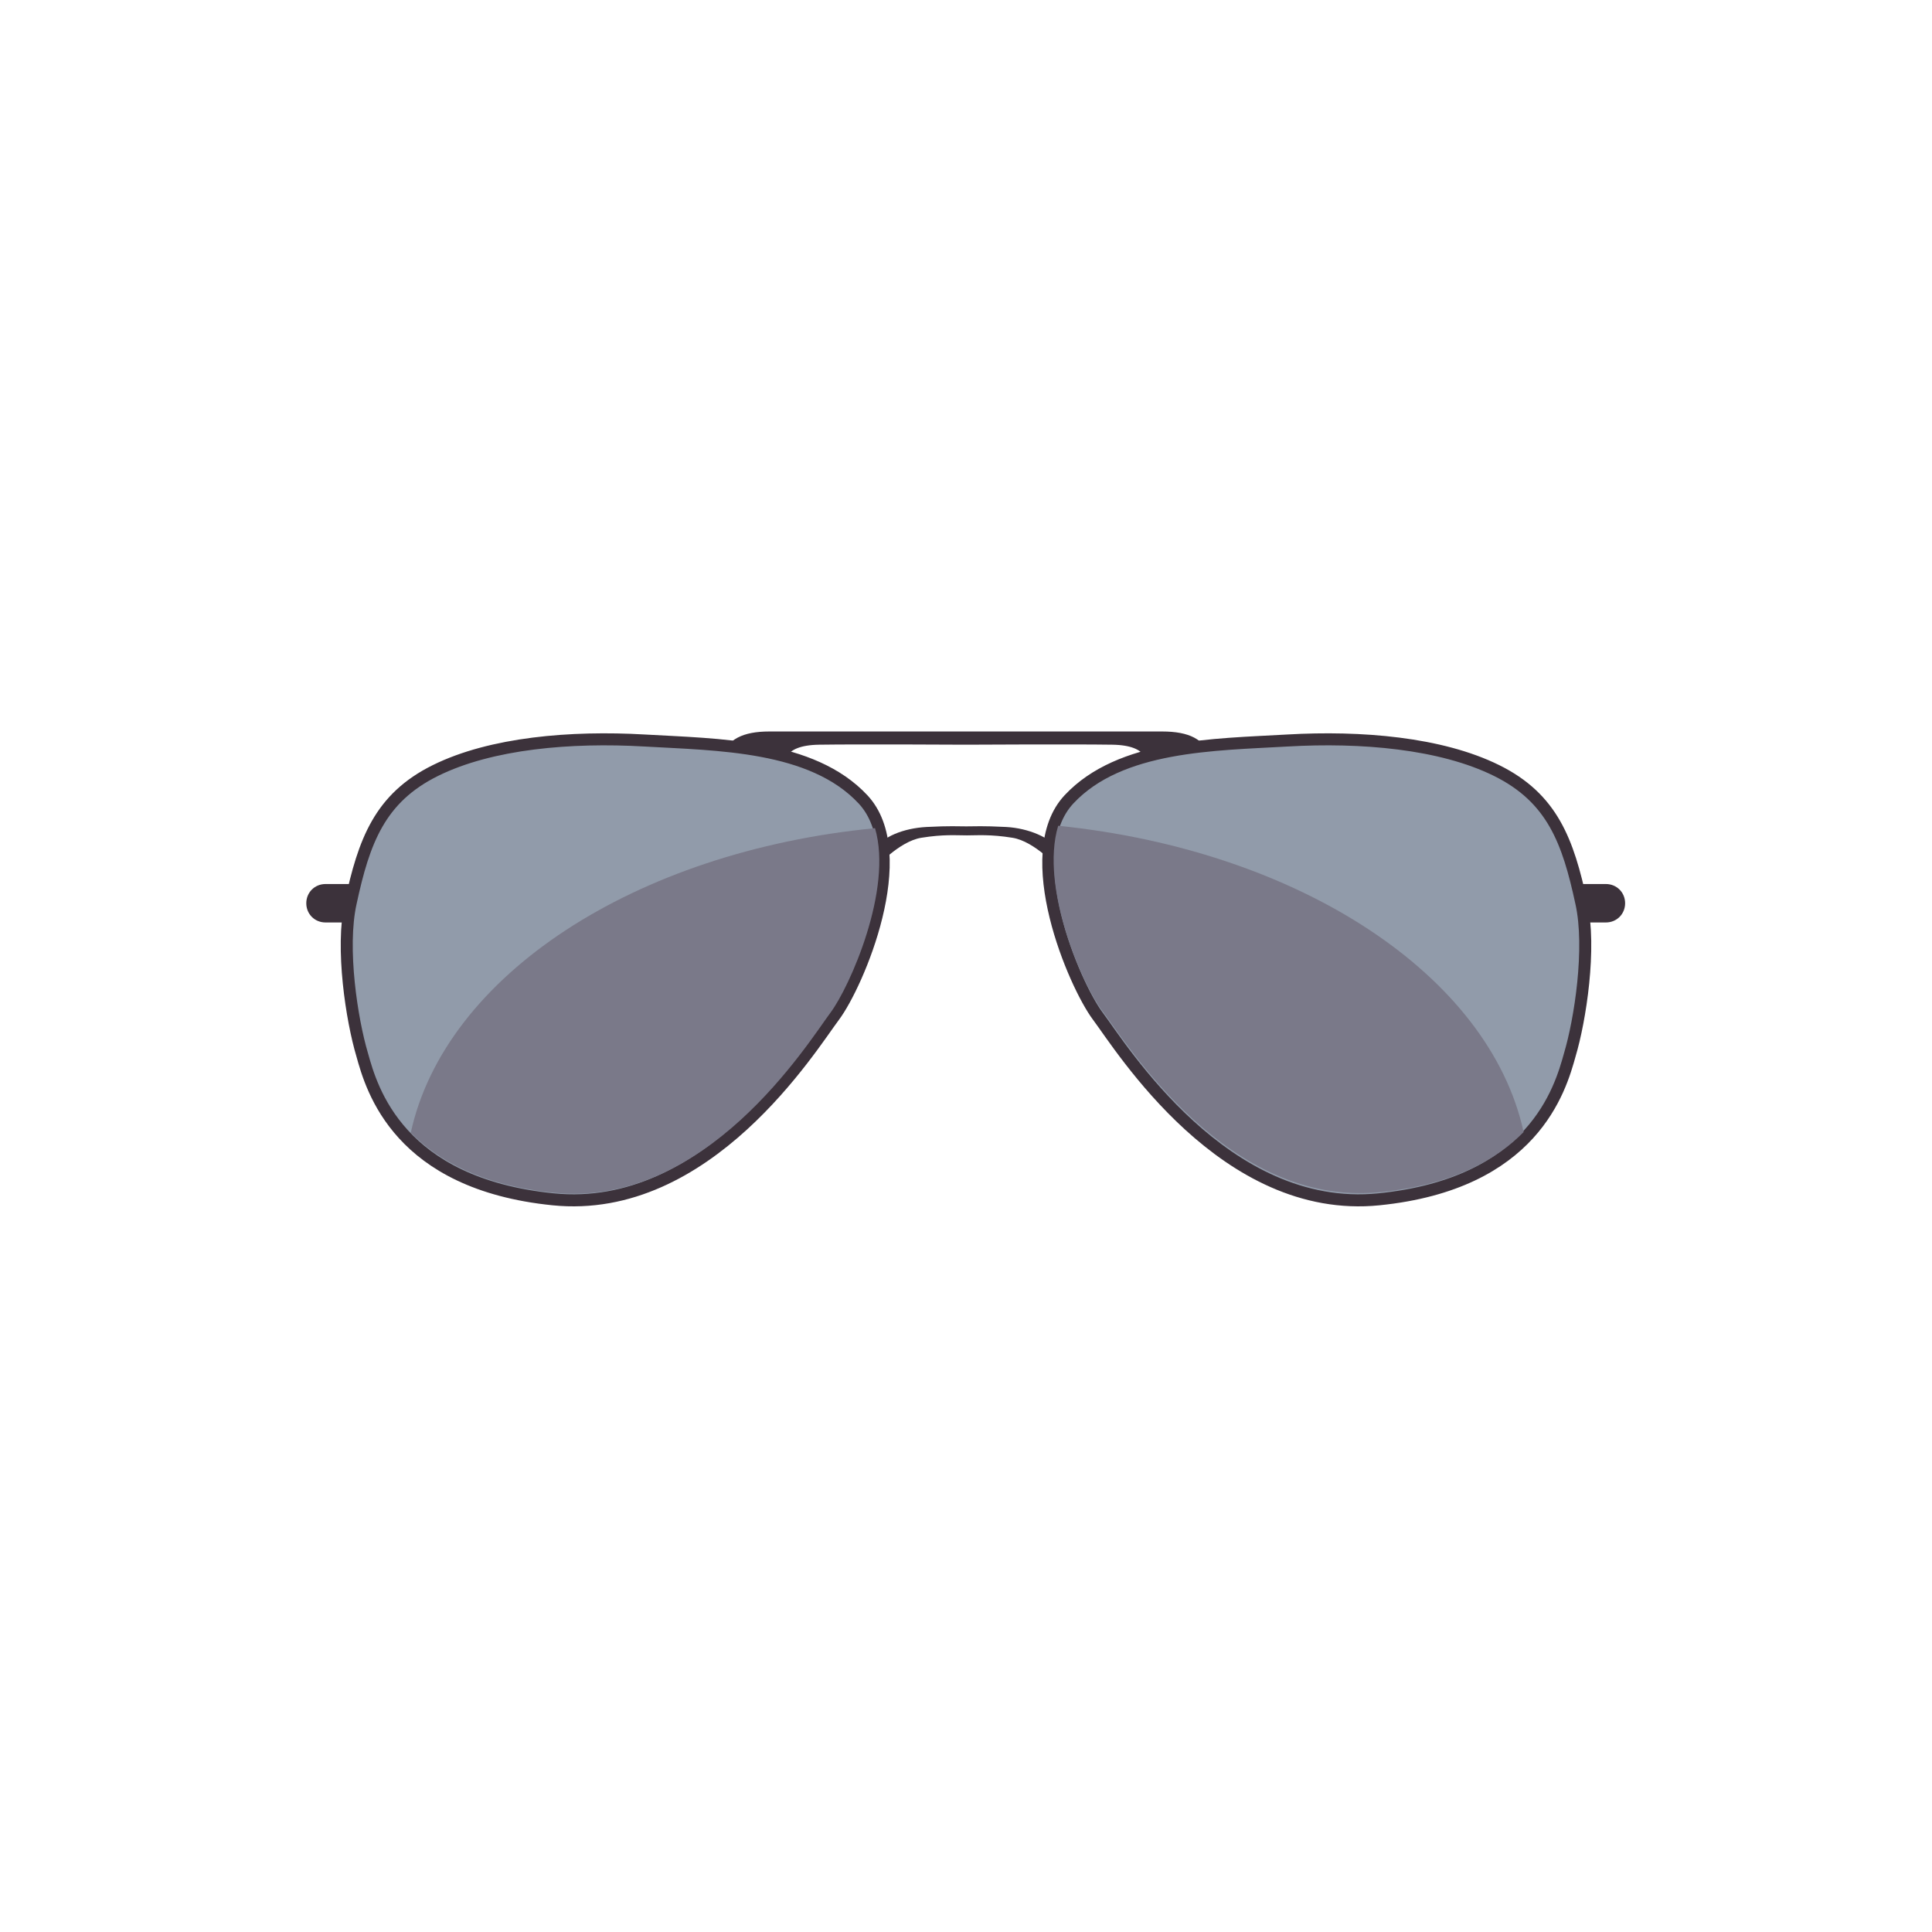 <svg xmlns="http://www.w3.org/2000/svg" viewBox="0 0 321.7 321.7"><path d="M58.6 153.6h-4.4c-1.8 0-3.2-1.4-3.2-3.2 0-1.8 1.4-3.2 3.2-3.2h4.4c1.8 0 3.2 1.4 3.2 3.2.1 1.8-1.4 3.2-3.2 3.2zm204.4 0h4.4c1.8 0 3.2-1.4 3.2-3.2 0-1.8-1.4-3.2-3.2-3.2H263c-1.8 0-3.2 1.4-3.2 3.2 0 1.8 1.4 3.2 3.2 3.2zm-61.5-27.5c-.9-3-3.5-4.3-8-4.3h-65.4c-4.4 0-7 1.3-8 4.3l10.7 1.3s-.9-3.3 5.6-3.4c6.5-.1 24.4 0 24.4 0s17.9-.1 24.4 0 5.6 3.4 5.6 3.4l10.7-1.3zm-34 11.6c-3.9-.2-5.2-.1-6.6-.1-1.4 0-2.7-.1-6.6.1s-7.5 1.7-8.5 3.7v3.1s3.9-4.4 7.6-5c3.7-.6 5.8-.4 7.6-.4 1.7 0 3.9-.2 7.6.4 3.7.6 7.6 5 7.6 5v-3.1c-1.3-1.9-4.9-3.5-8.7-3.7z" fill="#3c323b"/><path d="M58.4 150.3c2.2-10.2 4.8-17.4 14.1-22s22.6-5.7 34.8-5c12.2.7 27.9.7 36.4 9.8 8.5 9.1-.9 30.9-4.8 36.1-3.9 5.2-21.1 33.1-46.8 30.5-25.7-2.6-30.2-18.3-31.8-24.1-1.7-5.7-3.6-17.7-1.9-25.3zm204.9 0c-2.2-10.2-4.8-17.4-14.1-22-9.3-4.6-22.6-5.7-34.8-5-12.2.7-27.9.7-36.4 9.8-8.5 9.1.9 30.9 4.8 36.1 3.9 5.2 21.1 33.1 46.8 30.5 25.7-2.6 30.2-18.3 31.8-24.1 1.7-5.7 3.6-17.7 1.9-25.3z" fill="#919baa" stroke="#3c323b" stroke-width="2" stroke-miterlimit="10"/><path d="M68.4 188.6c4.5 4.6 11.8 8.8 23.9 10 25.3 2.5 42.2-24.9 46-30 3.2-4.3 10.4-20.5 7.4-30.7-40.1 3.9-71.6 24.6-77.3 50.7zm185.3-.1c-4.5 4.6-11.8 8.8-23.9 10-25.4 2.6-42.3-25-46.2-30.1-3.3-4.3-10.5-20.6-7.4-30.9 40.2 4.1 71.8 24.9 77.5 51z" fill="#7a7989"/></svg>